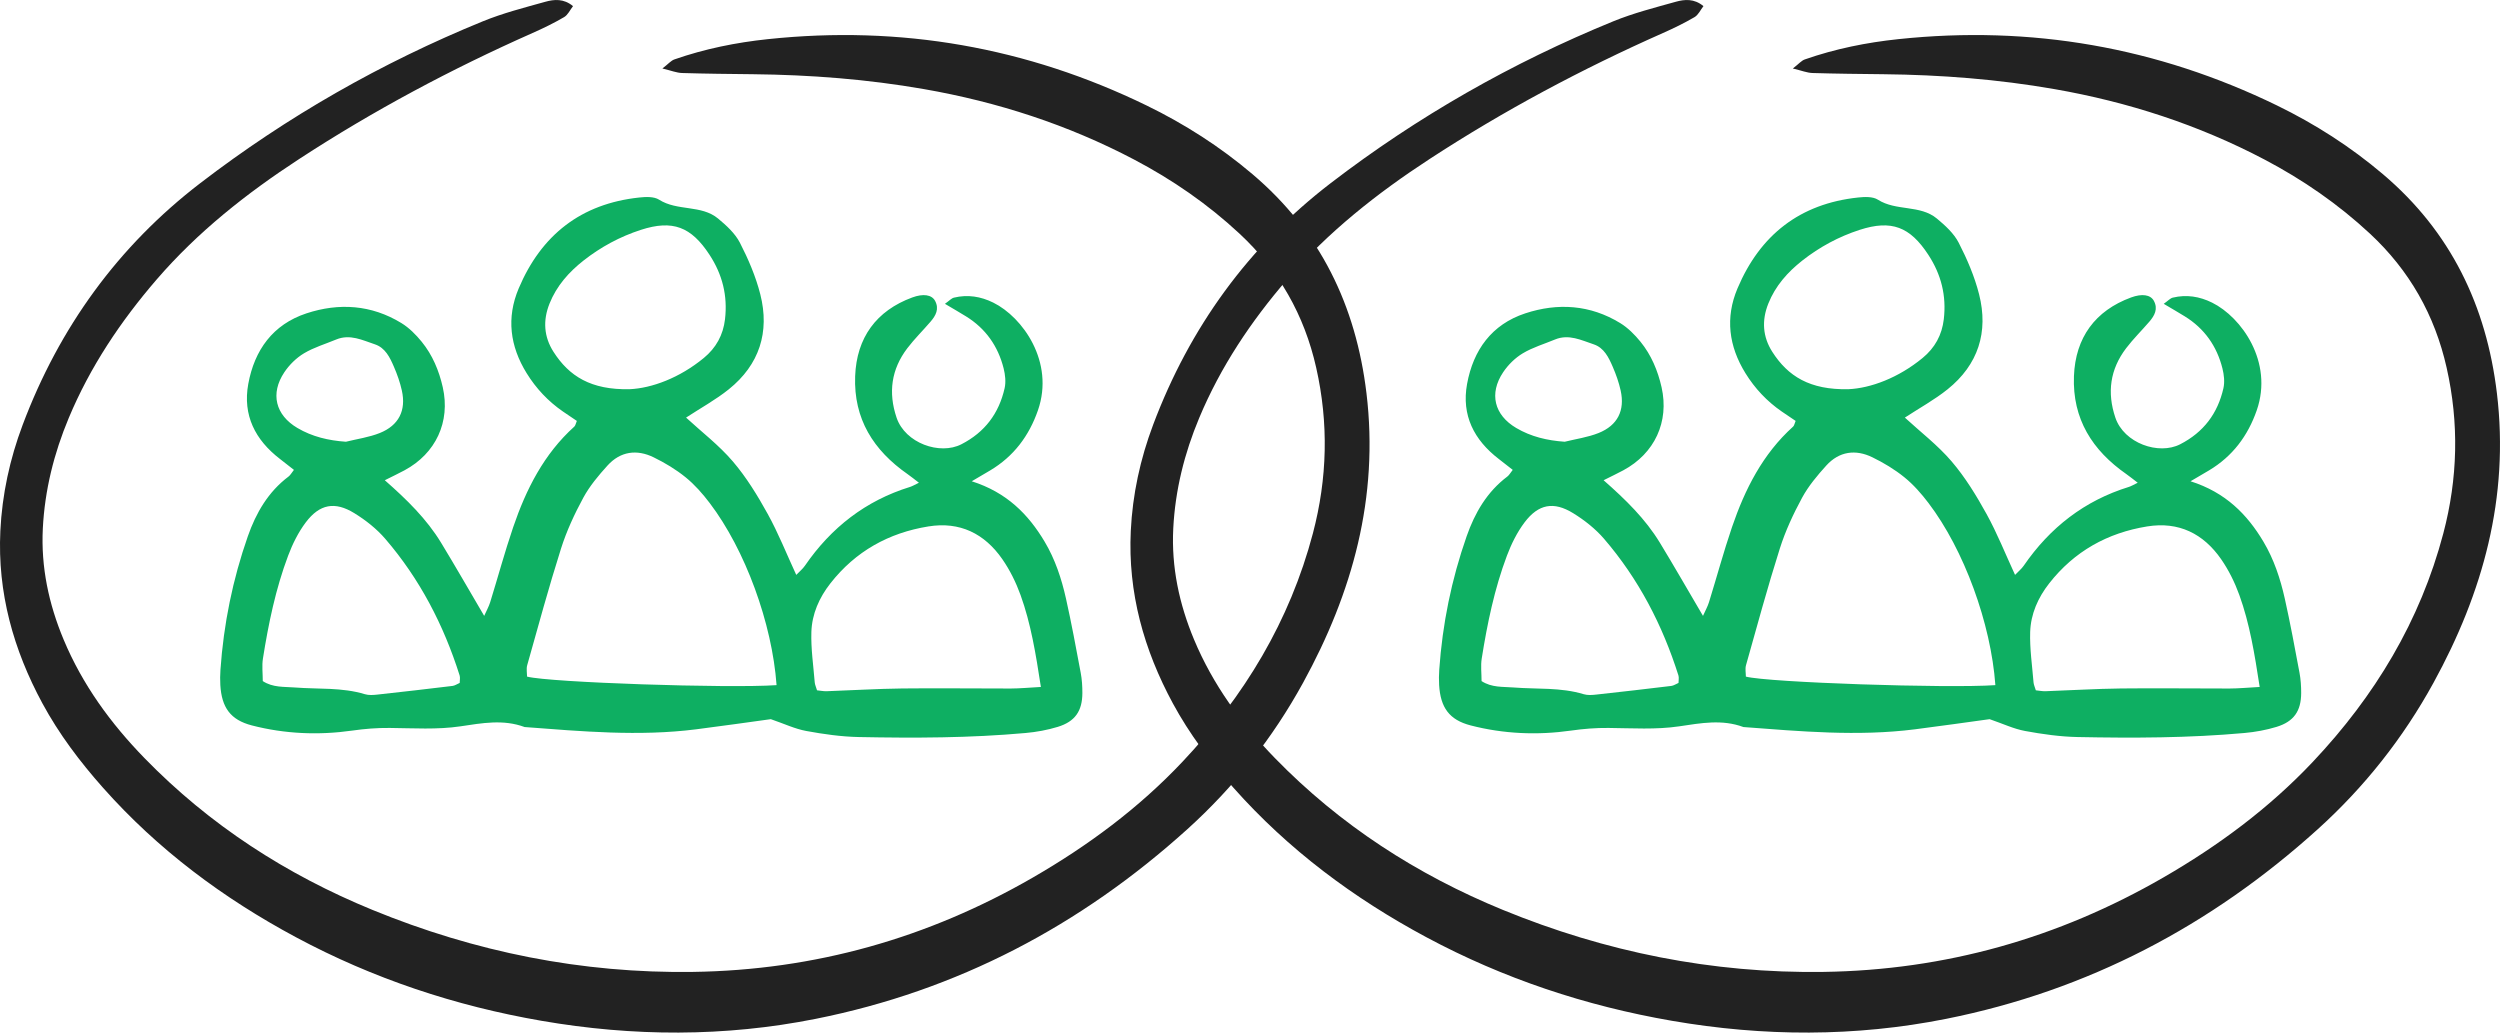 <svg width="230" height="95" viewBox="0 0 230 95" fill="none" xmlns="http://www.w3.org/2000/svg">
<g clip-path="url(#clip0_314_1298)">
<path d="M52.718 0.563C52.446 0.913 52.248 1.369 51.901 1.573C50.968 2.12 49.988 2.597 48.998 3.035C41.537 6.343 34.357 10.17 27.517 14.633C22.685 17.786 18.192 21.33 14.402 25.725C11.084 29.575 8.292 33.749 6.324 38.457C4.962 41.712 4.12 45.09 3.94 48.616C3.759 52.172 4.487 55.572 5.852 58.839C7.584 62.985 10.18 66.548 13.293 69.746C19.287 75.905 26.355 80.468 34.271 83.713C43.714 87.585 53.532 89.562 63.762 89.415C74.946 89.254 85.353 86.316 95.022 80.734C100.085 77.81 104.758 74.355 108.789 70.081C114.481 64.046 118.66 57.142 120.789 49.06C122.12 44.006 122.242 38.938 121.091 33.831C120 28.982 117.662 24.865 114.028 21.488C111.111 18.776 107.862 16.532 104.34 14.68C98.245 11.475 91.781 9.382 85.009 8.198C79.799 7.287 74.548 6.884 69.264 6.828C67.093 6.804 64.92 6.785 62.75 6.717C62.25 6.702 61.758 6.497 60.941 6.302C61.488 5.878 61.734 5.575 62.046 5.466C64.841 4.49 67.733 3.908 70.668 3.599C82.849 2.312 94.464 4.34 105.487 9.705C108.99 11.409 112.25 13.499 115.228 16.024C121.466 21.312 124.748 28.121 125.716 36.18C126.866 45.754 124.432 54.526 119.881 62.818C117.094 67.897 113.535 72.403 109.236 76.287C99.403 85.172 88.061 91.137 75.04 93.735C66.656 95.407 58.233 95.37 49.819 93.914C41.889 92.543 34.337 90.037 27.231 86.227C20.539 82.64 14.528 78.165 9.469 72.463C7.351 70.075 5.432 67.535 3.908 64.72C1.23 59.772 -0.241 54.517 0.032 48.848C0.194 45.486 0.904 42.226 2.088 39.079C5.452 30.133 10.866 22.647 18.433 16.844C26.413 10.723 35.102 5.77 44.415 1.964C46.27 1.206 48.234 0.704 50.171 0.163C50.982 -0.064 51.859 -0.146 52.719 0.564L52.718 0.563Z" fill="#222222"/>
<path d="M89.402 44.277C92.617 45.301 94.598 47.304 96.107 49.835C97.069 51.447 97.658 53.228 98.066 55.05C98.575 57.322 98.999 59.614 99.427 61.904C99.541 62.512 99.579 63.14 99.578 63.759C99.573 65.412 98.908 66.384 97.317 66.871C96.36 67.163 95.354 67.347 94.356 67.436C89.252 67.897 84.133 67.911 79.016 67.808C77.396 67.776 75.766 67.543 74.17 67.249C73.131 67.056 72.144 66.585 70.916 66.163C68.806 66.451 66.432 66.794 64.052 67.096C58.782 67.764 53.524 67.285 48.266 66.888C46.295 66.157 44.36 66.525 42.347 66.824C40.221 67.14 38.02 66.992 35.852 66.971C34.688 66.959 33.56 67.049 32.401 67.215C29.314 67.654 26.202 67.523 23.173 66.739C21.189 66.226 20.396 65.083 20.27 63.024C20.242 62.559 20.25 62.091 20.281 61.627C20.573 57.419 21.406 53.319 22.8 49.34C23.557 47.179 24.676 45.249 26.548 43.84C26.715 43.714 26.822 43.506 27.042 43.229C26.59 42.875 26.177 42.546 25.759 42.226C23.482 40.477 22.314 38.205 22.841 35.322C23.411 32.207 25.105 29.848 28.191 28.83C31.195 27.839 34.177 28.038 36.93 29.724C37.638 30.157 38.266 30.788 38.795 31.439C39.789 32.659 40.391 34.101 40.736 35.632C41.452 38.804 40.097 41.72 37.214 43.269C36.681 43.556 36.132 43.815 35.402 44.182C37.437 45.971 39.25 47.745 40.577 49.926C41.902 52.105 43.17 54.321 44.545 56.661C44.756 56.189 44.972 55.806 45.099 55.397C45.811 53.1 46.438 50.772 47.214 48.497C48.405 45.008 50.042 41.766 52.839 39.245C52.942 39.153 52.964 38.971 53.069 38.724C52.653 38.443 52.217 38.154 51.786 37.856C50.426 36.917 49.317 35.735 48.449 34.33C46.919 31.855 46.577 29.238 47.72 26.534C49.8 21.612 53.464 18.739 58.819 18.17C59.419 18.105 60.171 18.074 60.634 18.37C62.313 19.444 64.515 18.82 66.067 20.11C66.83 20.744 67.628 21.47 68.071 22.33C68.846 23.837 69.531 25.436 69.947 27.074C70.829 30.549 69.865 33.556 67.046 35.818C65.848 36.78 64.478 37.529 63.118 38.419C64.548 39.736 66.145 40.957 67.421 42.451C68.67 43.912 69.696 45.593 70.631 47.284C71.603 49.043 72.349 50.926 73.255 52.89C73.56 52.572 73.85 52.341 74.051 52.048C76.464 48.536 79.643 46.058 83.732 44.794C83.951 44.726 84.15 44.599 84.54 44.412C84.136 44.104 83.827 43.849 83.497 43.619C80.362 41.433 78.525 38.543 78.674 34.604C78.807 31.062 80.625 28.583 83.929 27.366C84.932 26.996 85.722 27.106 86.03 27.684C86.425 28.427 86.089 29.037 85.614 29.59C84.907 30.414 84.125 31.18 83.469 32.043C82.002 33.978 81.702 36.108 82.486 38.428C83.28 40.772 86.463 41.891 88.445 40.874C90.607 39.765 91.898 38.035 92.424 35.72C92.556 35.143 92.48 34.471 92.333 33.886C91.818 31.845 90.68 30.223 88.874 29.107C88.296 28.749 87.706 28.41 86.934 27.952C87.327 27.676 87.528 27.439 87.771 27.381C89.025 27.08 90.226 27.27 91.382 27.841C94.083 29.175 97.035 33.299 95.492 37.745C94.673 40.106 93.259 41.987 91.101 43.276C90.645 43.549 90.186 43.815 89.401 44.276L89.402 44.277ZM71.444 63.033C71.034 57.336 68.559 50.578 65.295 46.282C64.642 45.422 63.91 44.587 63.077 43.912C62.184 43.188 61.171 42.578 60.135 42.073C58.584 41.315 57.077 41.521 55.892 42.827C55.064 43.739 54.249 44.712 53.666 45.786C52.856 47.28 52.126 48.849 51.614 50.467C50.489 54.015 49.514 57.612 48.503 61.196C48.408 61.532 48.49 61.919 48.49 62.248C50.546 62.788 67.003 63.341 71.444 63.033ZM95.761 63.199C95.289 60.125 94.841 57.373 93.891 54.744C93.474 53.591 92.912 52.45 92.215 51.445C90.582 49.093 88.312 47.962 85.414 48.431C81.753 49.023 78.707 50.722 76.398 53.667C75.367 54.981 74.698 56.49 74.647 58.145C74.599 59.684 74.831 61.232 74.955 62.776C74.973 62.996 75.078 63.209 75.167 63.509C75.465 63.538 75.758 63.601 76.048 63.592C78.365 63.511 80.681 63.367 82.999 63.339C86.326 63.299 89.654 63.351 92.982 63.344C93.821 63.342 94.66 63.26 95.764 63.2L95.761 63.199ZM42.293 62.831C42.293 62.584 42.349 62.343 42.285 62.14C40.82 57.503 38.617 53.256 35.441 49.568C34.648 48.645 33.639 47.852 32.598 47.211C30.807 46.107 29.406 46.37 28.134 48.055C27.446 48.966 26.916 50.039 26.511 51.114C25.36 54.172 24.701 57.364 24.19 60.584C24.084 61.25 24.175 61.946 24.175 62.66C25.109 63.272 26.137 63.169 27.122 63.248C29.276 63.419 31.462 63.223 33.576 63.868C33.928 63.975 34.343 63.944 34.72 63.902C37.027 63.651 39.334 63.383 41.638 63.104C41.846 63.078 42.041 62.938 42.292 62.83L42.293 62.831ZM57.92 35.807C59.965 35.718 62.523 34.766 64.748 32.936C65.873 32.011 66.531 30.827 66.701 29.368C66.951 27.208 66.469 25.261 65.267 23.427C63.59 20.868 61.892 20.199 58.965 21.145C57.035 21.771 55.272 22.723 53.681 23.973C52.33 25.036 51.207 26.3 50.555 27.932C49.938 29.479 50.031 30.978 50.925 32.373C52.359 34.61 54.364 35.881 57.92 35.807ZM31.828 40.64C32.867 40.381 33.949 40.233 34.935 39.84C36.694 39.137 37.377 37.758 36.971 35.93C36.806 35.181 36.544 34.443 36.239 33.739C35.871 32.886 35.446 31.996 34.493 31.679C33.346 31.298 32.198 30.708 30.928 31.235C29.934 31.648 28.879 31.958 27.965 32.506C27.263 32.926 26.618 33.561 26.16 34.246C24.848 36.21 25.339 38.181 27.362 39.374C28.723 40.177 30.214 40.528 31.828 40.641V40.64Z" fill="#0EAF62"/>
</g>
<g clip-path="url(#clip1_314_1298)">
<path d="M156.718 0.563C156.446 0.913 156.248 1.369 155.901 1.573C154.968 2.12 153.988 2.597 152.998 3.035C145.537 6.342 138.357 10.17 131.517 14.633C126.685 17.786 122.192 21.33 118.402 25.725C115.083 29.575 112.292 33.749 110.324 38.456C108.962 41.712 108.12 45.09 107.94 48.616C107.759 52.171 108.487 55.572 109.852 58.839C111.584 62.985 114.18 66.547 117.293 69.746C123.287 75.904 130.355 80.468 138.271 83.713C147.714 87.584 157.532 89.562 167.762 89.415C178.946 89.254 189.353 86.316 199.022 80.733C204.085 77.81 208.758 74.355 212.789 70.081C218.481 64.046 222.66 57.141 224.789 49.06C226.12 44.006 226.242 38.938 225.091 33.831C224 28.982 221.662 24.865 218.028 21.488C215.111 18.776 211.862 16.532 208.34 14.68C202.245 11.475 195.781 9.381 189.009 8.198C183.799 7.287 178.548 6.884 173.264 6.828C171.093 6.804 168.92 6.784 166.75 6.717C166.25 6.702 165.758 6.496 164.941 6.302C165.488 5.878 165.734 5.575 166.046 5.466C168.841 4.489 171.733 3.908 174.668 3.599C186.849 2.312 198.464 4.34 209.487 9.704C212.99 11.409 216.25 13.499 219.228 16.024C225.466 21.312 228.748 28.121 229.716 36.18C230.866 45.754 228.432 54.526 223.881 62.818C221.094 67.897 217.535 72.403 213.236 76.287C203.403 85.172 192.061 91.136 179.04 93.735C170.656 95.407 162.233 95.37 153.819 93.914C145.889 92.543 138.336 90.037 131.231 86.227C124.539 82.64 118.528 78.164 113.469 72.463C111.351 70.075 109.432 67.535 107.908 64.72C105.23 59.772 103.759 54.517 104.032 48.848C104.194 45.486 104.904 42.225 106.088 39.079C109.452 30.133 114.866 22.647 122.433 16.843C130.412 10.722 139.102 5.77 148.415 1.964C150.27 1.206 152.234 0.704 154.171 0.163C154.982 -0.064 155.859 -0.146 156.719 0.564L156.718 0.563Z" fill="#222222"/>
<path d="M201.532 44.277C204.746 45.301 206.728 47.304 208.236 49.835C209.198 51.447 209.787 53.228 210.196 55.05C210.704 57.322 211.128 59.614 211.556 61.904C211.67 62.512 211.709 63.14 211.708 63.759C211.703 65.412 211.037 66.384 209.446 66.871C208.49 67.163 207.483 67.347 206.486 67.436C201.382 67.897 196.262 67.911 191.145 67.808C189.525 67.776 187.896 67.543 186.299 67.249C185.26 67.056 184.273 66.585 183.045 66.163C180.935 66.451 178.561 66.794 176.182 67.096C170.911 67.764 165.653 67.285 160.395 66.888C158.425 66.157 156.49 66.525 154.476 66.824C152.35 67.14 150.149 66.992 147.981 66.971C146.818 66.959 145.69 67.049 144.531 67.215C141.443 67.654 138.331 67.523 135.302 66.739C133.318 66.226 132.526 65.083 132.4 63.024C132.372 62.559 132.379 62.091 132.41 61.627C132.702 57.419 133.536 53.319 134.93 49.34C135.686 47.179 136.806 45.249 138.677 43.84C138.845 43.714 138.952 43.506 139.172 43.229C138.719 42.875 138.306 42.546 137.888 42.226C135.612 40.477 134.443 38.205 134.971 35.322C135.541 32.207 137.234 29.848 140.32 28.83C143.324 27.839 146.307 28.038 149.059 29.724C149.768 30.157 150.395 30.788 150.925 31.439C151.918 32.659 152.52 34.101 152.866 35.632C153.581 38.804 152.227 41.72 149.343 43.269C148.81 43.556 148.262 43.815 147.531 44.182C149.566 45.971 151.38 47.745 152.706 49.926C154.032 52.105 155.299 54.321 156.675 56.661C156.885 56.189 157.102 55.806 157.229 55.397C157.941 53.1 158.567 50.772 159.343 48.497C160.535 45.008 162.171 41.766 164.969 39.245C165.071 39.153 165.093 38.971 165.198 38.724C164.783 38.443 164.346 38.154 163.916 37.856C162.555 36.917 161.446 35.735 160.578 34.33C159.049 31.855 158.707 29.238 159.849 26.534C161.929 21.612 165.594 18.739 170.948 18.17C171.549 18.105 172.3 18.074 172.764 18.37C174.443 19.444 176.645 18.82 178.196 20.11C178.959 20.744 179.758 21.47 180.2 22.33C180.975 23.837 181.661 25.436 182.076 27.074C182.958 30.549 181.995 33.556 179.176 35.818C177.977 36.78 176.607 37.529 175.247 38.419C176.677 39.736 178.274 40.957 179.551 42.451C180.799 43.912 181.826 45.593 182.76 47.284C183.732 49.043 184.478 50.926 185.385 52.89C185.689 52.572 185.979 52.341 186.181 52.048C188.593 48.536 191.772 46.058 195.862 44.794C196.081 44.726 196.28 44.599 196.669 44.412C196.266 44.104 195.956 43.849 195.627 43.619C192.492 41.433 190.654 38.543 190.803 34.604C190.937 31.062 192.755 28.583 196.059 27.366C197.062 26.996 197.852 27.106 198.159 27.684C198.555 28.427 198.218 29.037 197.744 29.59C197.036 30.414 196.254 31.18 195.599 32.043C194.131 33.978 193.831 36.108 194.615 38.428C195.409 40.772 198.592 41.891 200.574 40.874C202.736 39.765 204.028 38.035 204.554 35.72C204.685 35.143 204.61 34.471 204.462 33.886C203.948 31.845 202.809 30.223 201.003 29.107C200.425 28.749 199.835 28.41 199.063 27.952C199.457 27.676 199.657 27.439 199.9 27.381C201.155 27.08 202.356 27.27 203.511 27.841C206.212 29.175 209.165 33.299 207.622 37.745C206.802 40.106 205.388 41.987 203.231 43.276C202.775 43.549 202.315 43.815 201.53 44.276L201.532 44.277ZM183.574 63.033C183.163 57.336 180.689 50.578 177.424 46.282C176.772 45.422 176.04 44.587 175.206 43.912C174.314 43.188 173.3 42.578 172.264 42.073C170.713 41.315 169.206 41.521 168.021 42.827C167.194 43.739 166.378 44.712 165.795 45.786C164.985 47.28 164.255 48.849 163.743 50.467C162.618 54.015 161.644 57.612 160.633 61.196C160.537 61.532 160.62 61.919 160.62 62.248C162.675 62.788 179.133 63.341 183.574 63.033ZM207.89 63.199C207.418 60.125 206.97 57.373 206.02 54.744C205.604 53.591 205.042 52.45 204.344 51.445C202.712 49.093 200.441 47.962 197.543 48.431C193.882 49.023 190.837 50.722 188.528 53.667C187.497 54.981 186.828 56.49 186.776 58.145C186.729 59.684 186.96 61.232 187.085 62.776C187.102 62.996 187.207 63.209 187.297 63.509C187.595 63.538 187.888 63.601 188.178 63.592C190.495 63.511 192.81 63.367 195.129 63.339C198.456 63.299 201.783 63.351 205.111 63.344C205.95 63.342 206.79 63.26 207.894 63.2L207.89 63.199ZM154.423 62.831C154.423 62.584 154.479 62.343 154.415 62.14C152.949 57.503 150.746 53.256 147.571 49.568C146.777 48.645 145.768 47.852 144.728 47.211C142.936 46.107 141.535 46.37 140.263 48.055C139.576 48.966 139.045 50.039 138.64 51.114C137.489 54.172 136.83 57.364 136.319 60.584C136.213 61.25 136.304 61.946 136.304 62.66C137.239 63.272 138.266 63.169 139.251 63.248C141.405 63.419 143.592 63.223 145.705 63.868C146.058 63.975 146.472 63.944 146.849 63.902C149.157 63.651 151.463 63.383 153.768 63.104C153.976 63.078 154.17 62.938 154.422 62.83L154.423 62.831ZM170.05 35.807C172.094 35.718 174.652 34.766 176.877 32.936C178.003 32.011 178.66 30.827 178.83 29.368C179.08 27.208 178.599 25.261 177.396 23.427C175.72 20.868 174.022 20.199 171.095 21.145C169.164 21.771 167.401 22.723 165.81 23.973C164.459 25.036 163.336 26.3 162.684 27.932C162.067 29.479 162.161 30.978 163.054 32.373C164.488 34.61 166.493 35.881 170.05 35.807ZM143.957 40.64C144.996 40.381 146.079 40.233 147.064 39.84C148.824 39.137 149.506 37.758 149.101 35.93C148.936 35.181 148.674 34.443 148.369 33.739C148 32.886 147.575 31.996 146.622 31.679C145.476 31.298 144.327 30.708 143.058 31.235C142.064 31.648 141.008 31.958 140.095 32.506C139.393 32.926 138.747 33.561 138.29 34.246C136.977 36.21 137.468 38.181 139.492 39.374C140.852 40.177 142.343 40.528 143.957 40.641V40.64Z" fill="#0EAF62"/>
</g>
<defs>
<clipPath id="clip0_314_1298">
<rect width="126" height="95" fill="white"/>
</clipPath>
<clipPath id="clip1_314_1298">
<rect width="126" height="95" fill="white" transform="translate(104)"/>
</clipPath>
</defs>
</svg>
